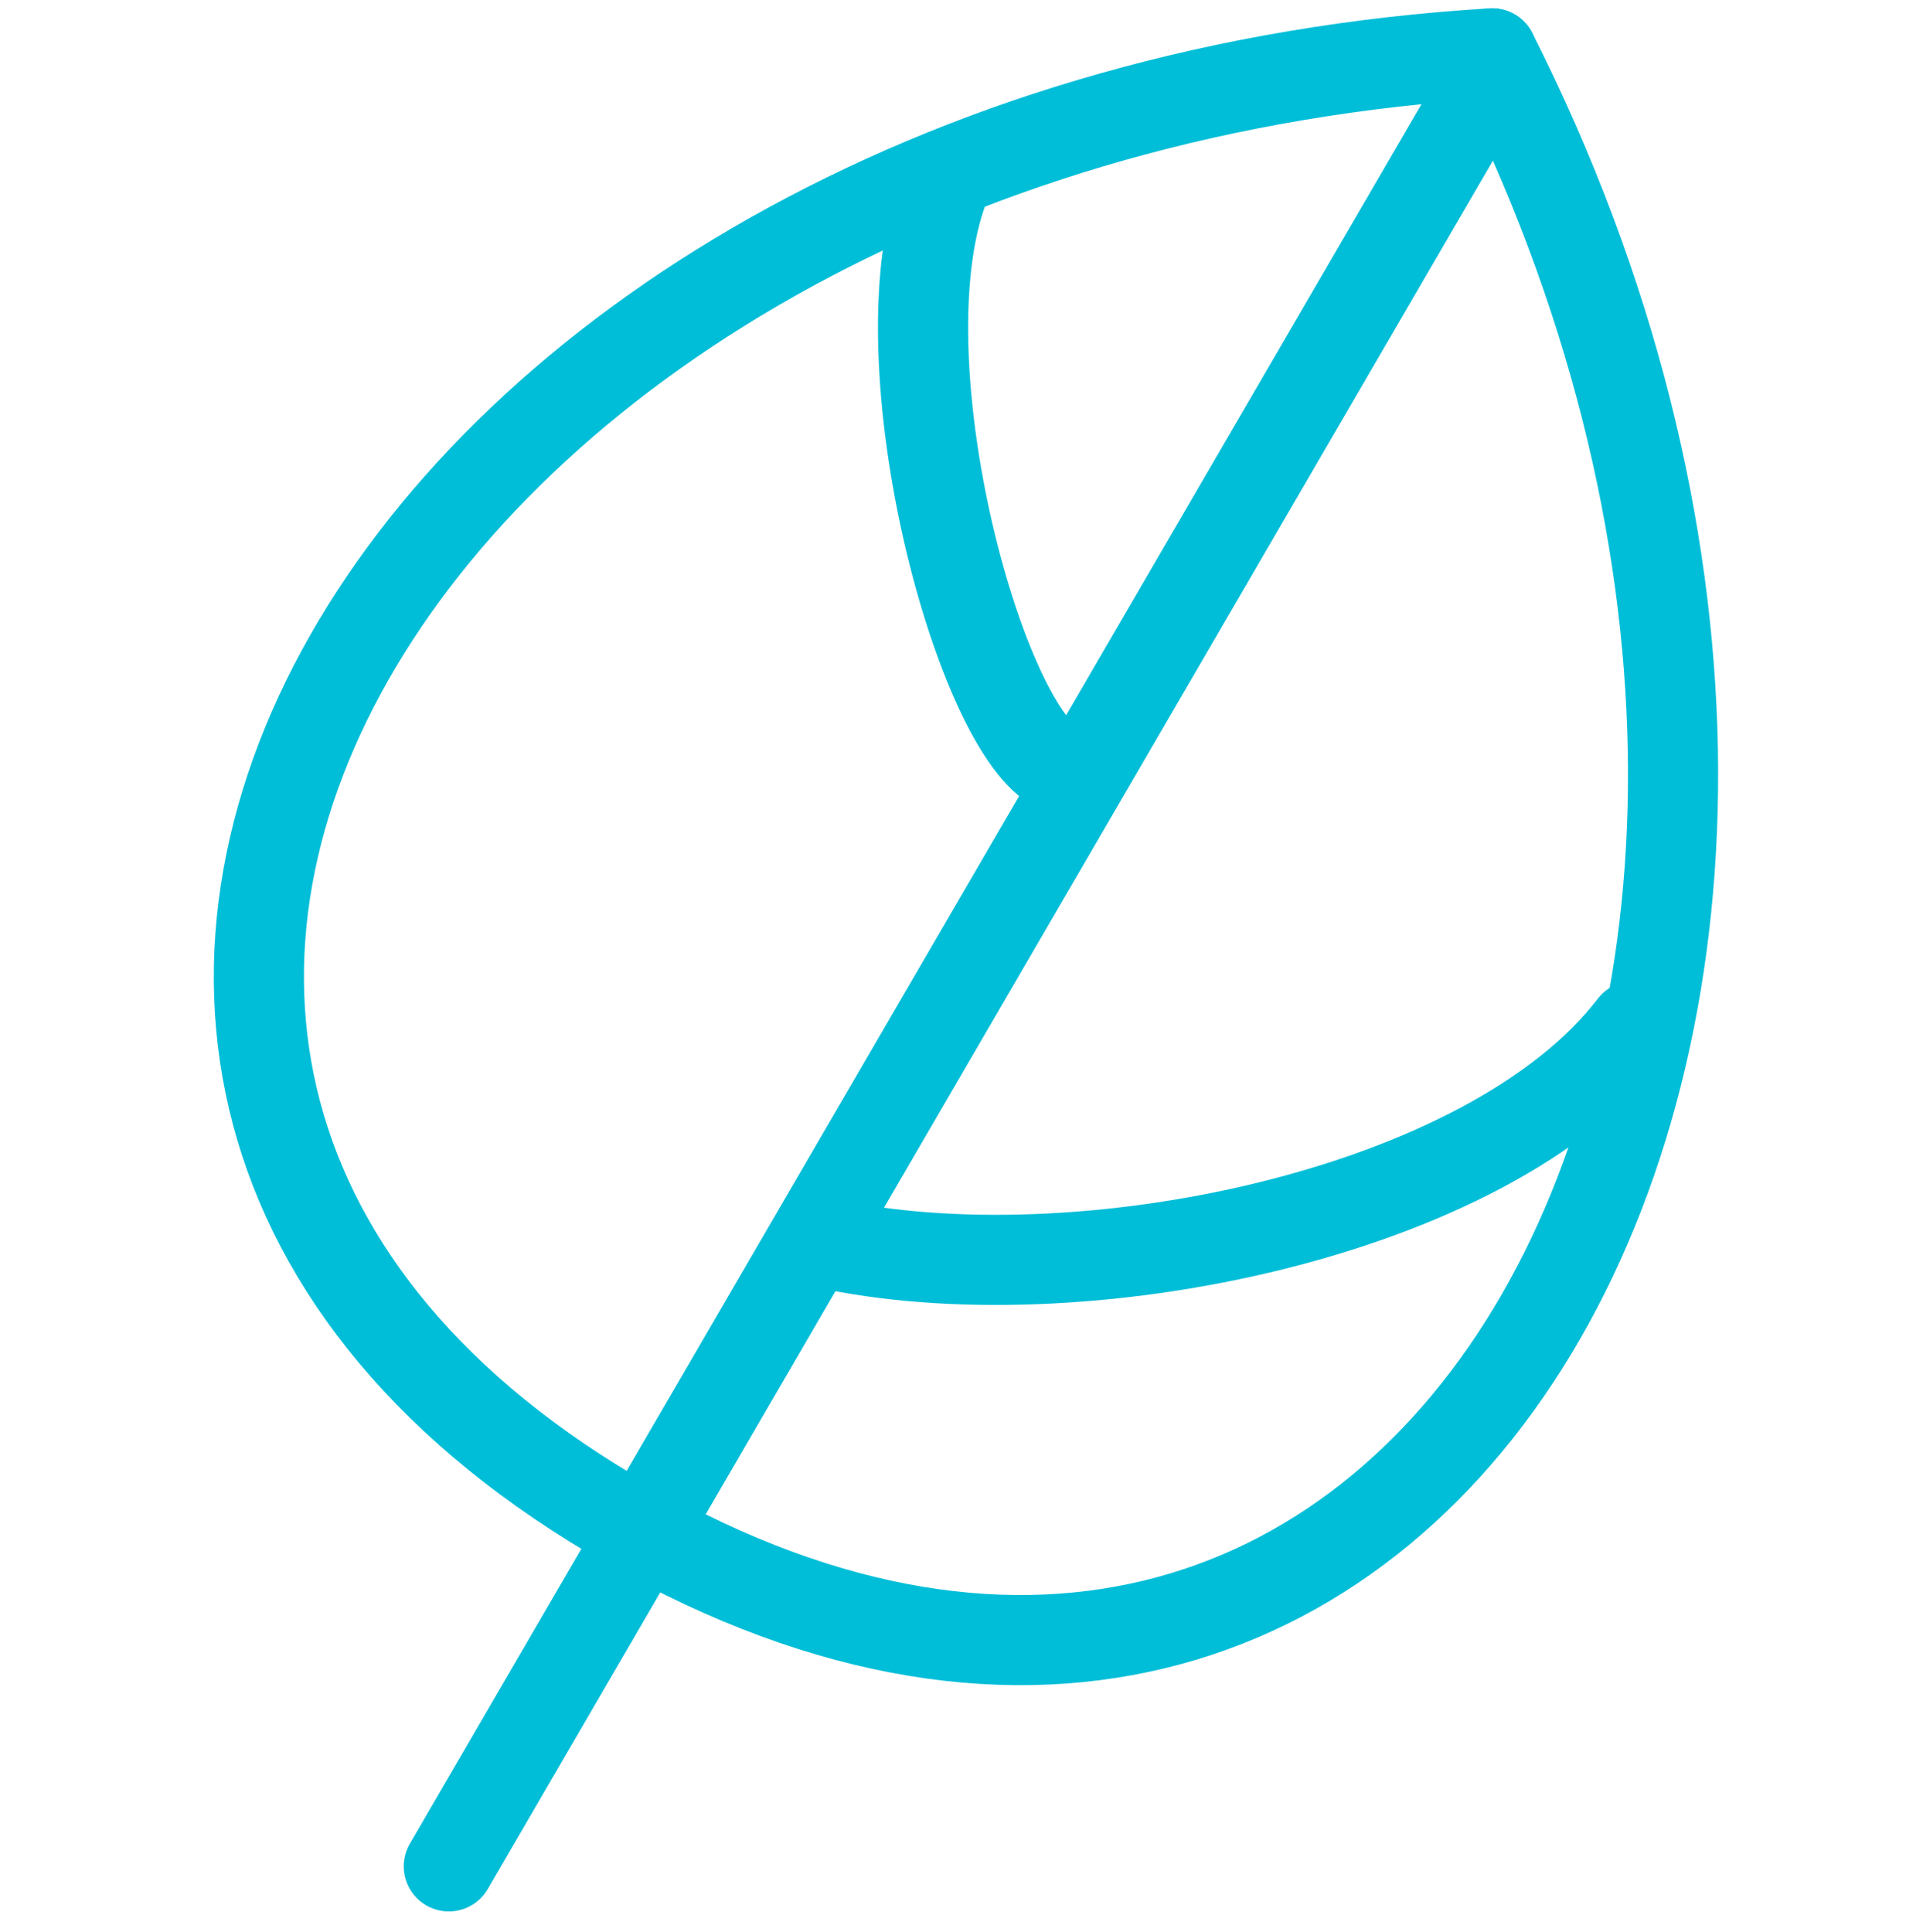 <svg width="74" height="75" viewBox="0 0 74 75" fill="none" xmlns="http://www.w3.org/2000/svg">
<path d="M57.93 2.071C16.066 4.604 -6.516 41.586 24.456 59.209" stroke="#01BED8" stroke-width="3.5" stroke-miterlimit="10" stroke-linecap="round" stroke-linejoin="round"/>
<path d="M57.93 2.072C76.636 39.068 55.429 76.833 24.457 59.21" stroke="#01BED8" stroke-width="3.5" stroke-miterlimit="10" stroke-linecap="round" stroke-linejoin="round"/>
<path d="M57.635 3.318L17.425 72.458" stroke="#01BED8" stroke-width="3.5" stroke-miterlimit="10" stroke-linecap="round" stroke-linejoin="round"/>
<path d="M36.716 7.094C34.082 13.656 37.926 27.999 40.957 29.749" stroke="#01BED8" stroke-width="3.5" stroke-miterlimit="10" stroke-linecap="round" stroke-linejoin="round"/>
<path d="M63.424 39.836C57.785 47.203 41.733 50.406 32.005 48.255" stroke="#01BED8" stroke-width="3.5" stroke-miterlimit="10" stroke-linecap="round" stroke-linejoin="round"/>
</svg>
